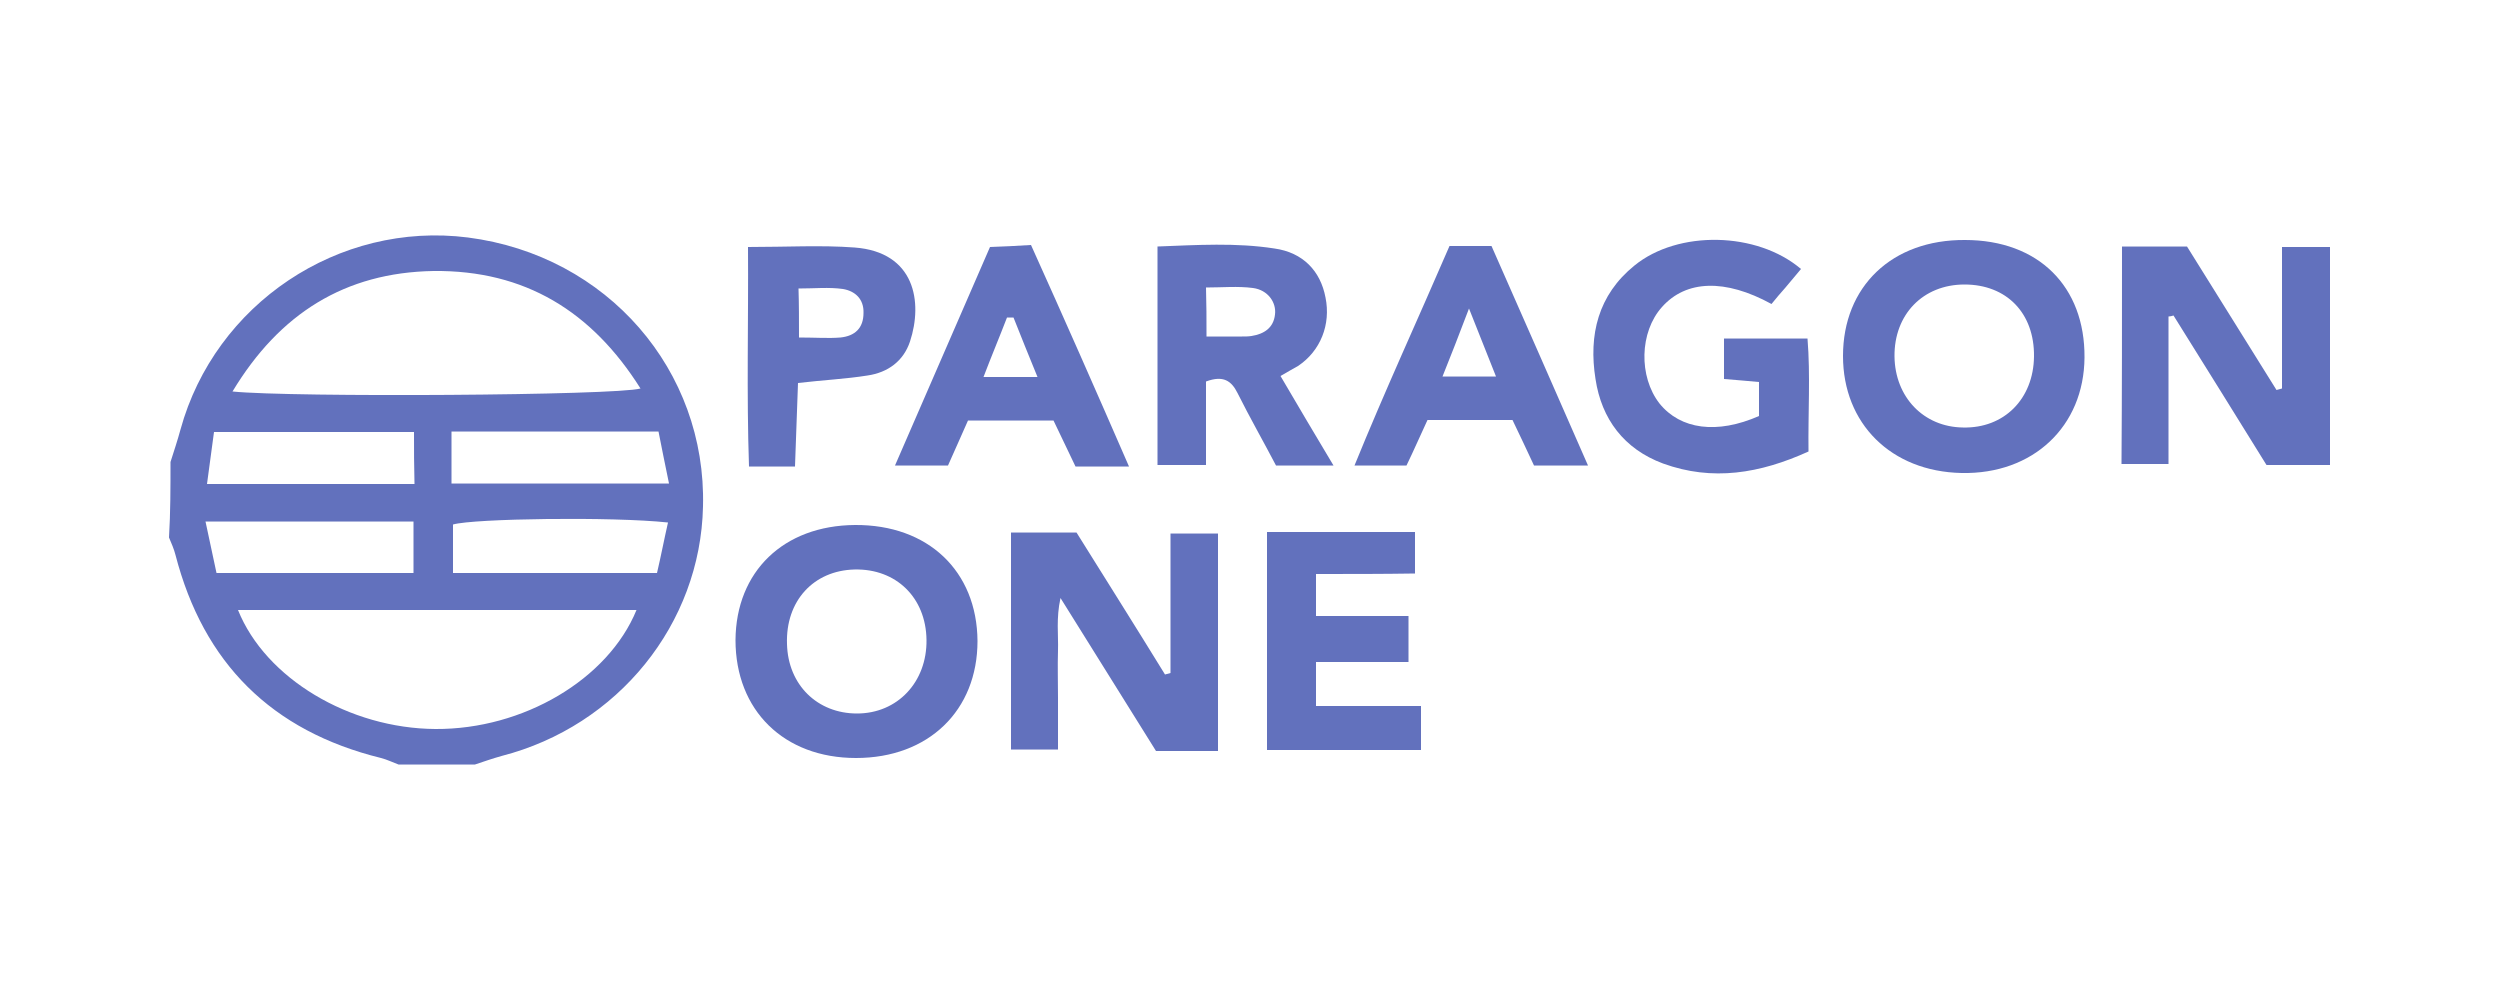 <?xml version="1.0" encoding="utf-8"?>
<!-- Generator: Adobe Illustrator 26.2.1, SVG Export Plug-In . SVG Version: 6.00 Build 0)  -->
<svg version="1.1" id="Layer_1" xmlns="http://www.w3.org/2000/svg" xmlns:xlink="http://www.w3.org/1999/xlink" x="0px" y="0px"
	 width="500px" height="200px" viewBox="0 0 500 200" style="enable-background:new 0 0 500 200;" xml:space="preserve">
<style type="text/css">
	.st0{fill:#6271BD;}
</style>
<g>
	<path class="st0" d="M34.1,92.4c0.7-2.2,1.4-4.3,2-6.5C43,60.8,67.7,44.2,93.6,47.5c27.9,3.6,47.7,26.6,47,53.8
		c-0.5,23.5-17,43.9-40.3,49.9c-1.8,0.5-3.5,1.1-5.3,1.7c-5.1,0-10.2,0-15.3,0c-1.1-0.4-2.3-1-3.5-1.3c-21.9-5.4-35.5-19-41.1-40.6
		c-0.3-1.2-0.8-2.3-1.3-3.5C34.1,102.5,34.1,97.5,34.1,92.4z M127.3,122c-26.6,0-53.1,0-79.7,0c5.5,13.7,22.3,23.7,39.5,23.8
		C104.6,145.9,121.6,135.9,127.3,122z M46.5,78.3c12,1.2,76.6,0.8,81.6-0.6C118.4,62.3,105,54,86.7,54.2
		C69,54.5,55.9,62.7,46.5,78.3z M90.3,96.7c14.6,0,28.6,0,43.5,0c-0.8-3.9-1.5-7.3-2.1-10.4c-14.3,0-27.7,0-41.4,0
		C90.3,89.9,90.3,93,90.3,96.7z M133.6,104.5c-11.1-1.2-38.9-0.8-43,0.4c0,3.3,0,6.5,0,9.7c13.8,0,27.1,0,40.8,0
		C132.2,111.2,132.8,108,133.6,104.5z M82.8,86.4c-13.6,0-26.6,0-40,0c-0.5,3.6-0.9,6.8-1.4,10.4c14.2,0,27.6,0,41.5,0
		C82.8,93.2,82.8,90,82.8,86.4z M82.7,104.3c-14,0-27.5,0-41.6,0c0.8,3.8,1.5,7,2.2,10.3c13.3,0,26.1,0,39.4,0
		C82.7,111.2,82.7,107.9,82.7,104.3z"/>
	<path class="st0" d="M243.6,150.2c-4.3,0-8.1,0-12.4,0c-6.1-9.8-12.3-19.7-19.1-30.6c-0.9,4.1-0.4,7.4-0.5,10.5
		c-0.1,3.1,0,6.3,0,9.4c0,3.3,0,6.7,0,10.4c-3.3,0-6.1,0-9.4,0c0-14.4,0-28.7,0-43.4c4.3,0,8.4,0,13.1,0
		c5.8,9.3,11.8,18.8,17.7,28.4c0.4-0.1,0.7-0.2,1.1-0.3c0-9.1,0-18.3,0-27.9c3.4,0,6.2,0,9.5,0C243.6,120.9,243.6,135.3,243.6,150.2
		z"/>
	<path class="st0" d="M424.4,49.3c4.7,0,8.7,0,13,0c6,9.6,11.9,19.1,17.9,28.7c0.4-0.1,0.7-0.2,1.1-0.3c0-9.3,0-18.6,0-28.3
		c3.4,0,6.3,0,9.6,0c0,14.5,0,28.9,0,43.6c-4,0-8,0-12.7,0c-6-9.7-12.3-19.8-18.6-29.9c-0.3,0.1-0.7,0.2-1,0.2c0,9.7,0,19.4,0,29.5
		c-3.4,0-6.1,0-9.4,0C424.4,78.4,424.4,64.1,424.4,49.3z"/>
	<path class="st0" d="M416.9,71.5c-0.1,13.8-10.3,23.4-24.6,23.1c-14.1-0.3-23.7-9.9-23.7-23.4c0-13.9,9.8-23.3,24.4-23.2
		C407.7,48,417,57.3,416.9,71.5z M406.8,71.3c0.1-8.7-5.5-14.4-13.9-14.4c-8.3,0-14.1,6-14,14.4c0.1,8.1,5.8,14.1,13.7,14.2
		C400.8,85.7,406.7,79.8,406.8,71.3z"/>
	<path class="st0" d="M195.5,128.2c0,13.9-9.8,23.4-24.3,23.4c-14.4,0-24.1-9.5-24.1-23.6c0.1-13.7,9.6-22.9,23.9-23
		C185.6,104.9,195.4,114.2,195.5,128.2z M185.3,128c-0.1-8.5-6.1-14.3-14.4-14.1c-8.2,0.2-13.8,6.3-13.5,14.9
		c0.2,8.2,6.1,13.9,14,13.9C179.5,142.7,185.4,136.4,185.3,128z"/>
	<path class="st0" d="M351.8,83.2c0-2.5,0-4.5,0-6.8c-2.3-0.2-4.4-0.4-7-0.6c0-2.5,0-5.1,0-8.1c5.2,0,10.6,0,16.7,0
		c0.6,7.4,0.1,14.8,0.2,22.6c-9.7,4.4-19.2,6-29.1,2.4c-7.8-2.9-12.3-8.9-13.5-16.9c-1.4-8.8,0.5-16.8,7.8-22.7
		c8.7-7.1,24.5-6.8,33.3,0.7c-1,1.2-2.1,2.5-3.1,3.7c-1,1.1-1.9,2.2-2.8,3.3c-9.3-5.1-17.1-4.8-21.9,0.6c-4.5,5-4.7,13.9-0.5,19.3
		C336.1,85.9,343.4,86.9,351.8,83.2z"/>
	<path class="st0" d="M256.1,75.2c3.5,6,6.9,11.7,10.6,17.9c-4.1,0-7.4,0-11.5,0c-2.4-4.6-5.2-9.5-7.7-14.5
		c-1.2-2.4-2.8-3.6-6.3-2.3c0,5.2,0,10.7,0,16.7c-3.6,0-6.4,0-9.7,0c0-14.5,0-28.8,0-43.7c7.9-0.3,15.7-0.8,23.4,0.4
		c5.7,0.8,9.2,4.5,10.2,9.8c1.1,5.4-1,10.7-5.5,13.7C258.5,73.8,257.5,74.4,256.1,75.2z M241.3,67.3c2.9,0,5,0,7.1,0
		c0.6,0,1.3,0,1.9-0.1c2.5-0.4,4.4-1.6,4.7-4.3c0.3-2.4-1.4-4.9-4.4-5.3c-3-0.4-6.2-0.1-9.4-0.1C241.3,60.9,241.3,63.7,241.3,67.3z"
		/>
	<path class="st0" d="M263.2,114.8c0,3.2,0,5.4,0,8.4c6.1,0,12.1,0,18.5,0c0,3.3,0,5.9,0,9.2c-6.2,0-12.2,0-18.5,0
		c0,3.2,0,5.6,0,8.8c6.8,0,13.7,0,21,0c0,3.3,0,5.9,0,8.8c-10.3,0-20.3,0-30.8,0c0-14.5,0-28.9,0-43.6c9.9,0,19.5,0,29.6,0
		c0,2.7,0,5.2,0,8.3C276.5,114.8,270.2,114.8,263.2,114.8z"/>
	<path class="st0" d="M302.5,84c-5.7,0-11.1,0-17,0c-1.4,3-2.7,6-4.2,9.1c-3.2,0-6.3,0-10.4,0c6.1-15,12.7-29.3,19-43.9
		c2.7,0,5.2,0,8.4,0c6.3,14.3,12.7,28.8,19.3,43.9c-4,0-7.3,0-10.8,0C305.4,90.1,304,87.1,302.5,84z M293.8,61.7
		c-2.1,5.5-3.6,9.4-5.3,13.6c3.9,0,6.9,0,10.7,0C297.4,70.8,295.9,67,293.8,61.7z"/>
	<path class="st0" d="M225.8,93.3c-4.2,0-7.3,0-10.7,0c-1.4-3-2.9-6-4.4-9.2c-5.7,0-11.3,0-17.1,0c-1.3,3-2.6,5.8-4,9
		c-3.3,0-6.6,0-10.6,0c6.4-14.7,12.6-29,19-43.7c2.6-0.1,5.1-0.2,8.2-0.4C212.7,63.4,219.1,77.9,225.8,93.3z M202.7,63.5
		c-0.4,0-0.9,0-1.3,0c-1.5,3.9-3.1,7.7-4.7,11.9c3.9,0,7,0,10.8,0C205.7,71,204.2,67.3,202.7,63.5z"/>
	<path class="st0" d="M149.6,49.4c7.8,0,14.6-0.4,21.3,0.1c12.1,0.9,13.7,10.9,11.1,18.8c-1.3,3.9-4.4,6.2-8.5,6.8
		c-4.4,0.7-8.8,0.9-13.9,1.5c-0.2,5.4-0.4,10.9-0.6,16.7c-3.2,0-5.9,0-9.2,0C149.3,78.7,149.7,64.3,149.6,49.4z M159.8,67.5
		c3.3,0,5.9,0.2,8.3,0c2.9-0.3,4.6-1.9,4.6-4.9c0.1-2.8-1.7-4.4-4.1-4.8c-2.8-0.4-5.7-0.1-8.9-0.1C159.8,60.9,159.8,63.9,159.8,67.5
		z"/>
</g>
</svg>
